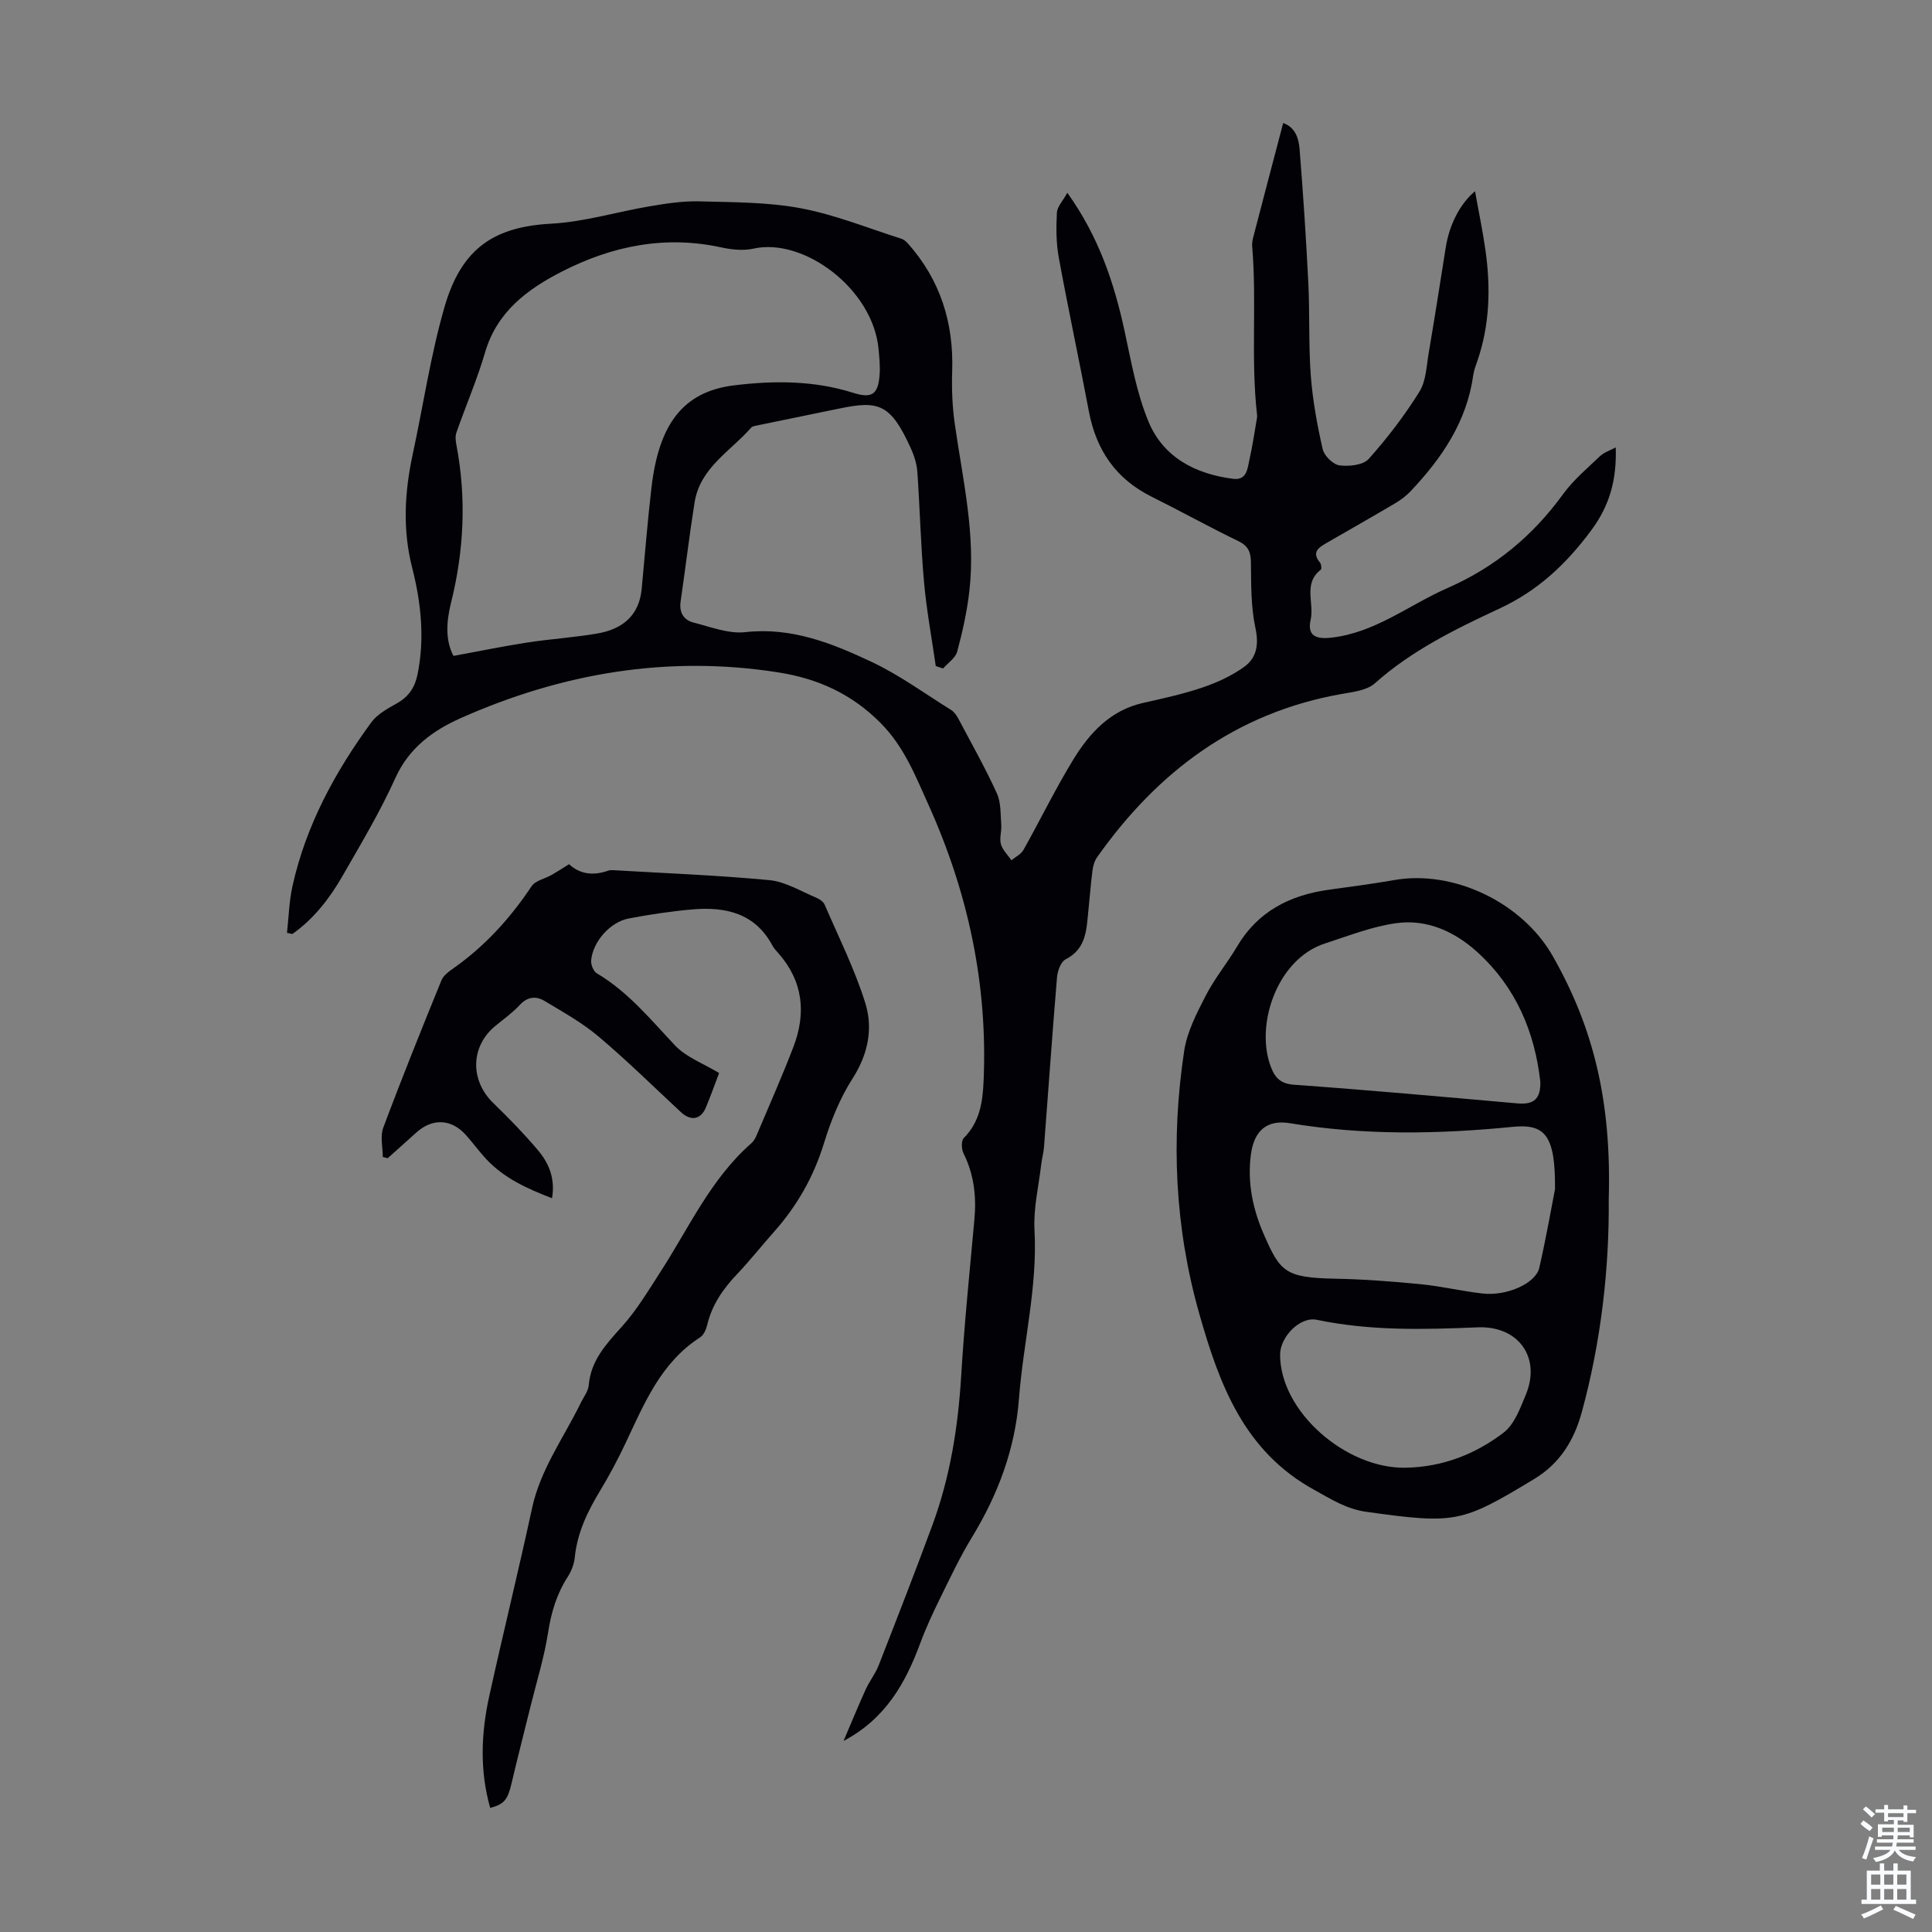 <svg enable-background="new 0 0 400 400" viewBox="0 0 400 400" xmlns="http://www.w3.org/2000/svg"><rect x="0" y="0" width="400" height="400" fill="#808080" stroke="none"/><g fill="#010106"><path d="m220.98 39.91c6.54 9.15 9.7 18.7 11.87 28.71 1.36 6.3 2.49 12.79 4.94 18.69 3.07 7.38 9.7 10.83 17.5 11.82 2.91.37 2.98-2.15 3.4-3.99.64-2.83 1.05-5.72 1.55-8.59.04-.21.05-.44.02-.65-1.32-11.61-.03-23.3-1.01-34.92-.06-.65.08-1.34.25-1.98 2.02-7.78 4.07-15.54 6.17-23.53 2.56.91 3.23 3.25 3.4 5.46.74 9.24 1.35 18.5 1.81 27.76.31 6.37.03 12.78.51 19.13.39 5.1 1.32 10.19 2.46 15.18.31 1.37 2.15 3.17 3.48 3.35 1.97.26 4.89-.05 6.04-1.33 3.87-4.32 7.43-8.99 10.5-13.91 1.39-2.22 1.46-5.31 1.93-8.04 1.24-7.27 2.37-14.57 3.53-21.86.73-4.57 2.85-8.94 6.06-11.62.77 4.34 1.61 8.3 2.17 12.3 1.08 7.73.88 15.4-1.7 22.88-.33.95-.7 1.91-.84 2.89-1.33 9.63-6.49 17.19-12.96 24.03-.9.95-1.99 1.79-3.12 2.46-4.72 2.79-9.48 5.49-14.23 8.23-1.66.96-3.24 1.91-1.41 4.11.27.33.36 1.3.14 1.47-3.68 2.85-1.31 6.91-2.08 10.33-.72 3.18.88 4.1 4.18 3.74 9.14-.99 16.14-6.77 24.15-10.28 9.82-4.31 17.64-10.78 23.91-19.42 2.13-2.94 5.02-5.36 7.67-7.89.83-.79 2.04-1.16 3.25-1.81.21 6.58-1.17 11.91-5.07 17.17-5.2 7-11.02 12.48-19.01 16.2-9.08 4.23-18.15 8.66-25.8 15.48-1.65 1.47-4.51 1.78-6.88 2.2-21.85 3.87-38.1 16.07-50.64 33.83-.54.77-.82 1.82-.94 2.77-.35 2.66-.53 5.34-.82 8.01-.43 3.95-.3 8.07-4.75 10.34-.99.5-1.66 2.42-1.77 3.74-.98 11.69-1.79 23.4-2.69 35.1-.09 1.22-.44 2.41-.58 3.62-.52 4.51-1.63 9.07-1.39 13.54.65 11.87-2.33 23.33-3.22 35.01-.79 10.34-4.33 19.78-9.72 28.62-2.44 4-4.45 8.26-6.52 12.47-1.53 3.11-3 6.26-4.2 9.5-3.05 8.23-7.16 15.61-15.87 20.21 1.6-3.74 3.02-7.23 4.58-10.65.78-1.72 2.01-3.25 2.69-5 3.78-9.66 7.54-19.32 11.13-29.05 3.66-9.94 5.31-20.27 5.95-30.84.65-10.82 1.76-21.62 2.74-32.42.44-4.79-.09-9.34-2.26-13.71-.43-.87-.49-2.6.06-3.15 3.29-3.3 3.91-7.39 4.1-11.72.89-20.06-3.2-39.1-11.44-57.35-2.7-5.98-5-11.94-9.88-16.86-6.02-6.06-13-9.19-21.18-10.48-22.91-3.6-44.8.15-65.78 9.48-5.65 2.51-10.67 6.11-13.49 12.36-3.16 7.01-7.14 13.66-10.98 20.35-2.67 4.64-5.94 8.86-10.37 11.98-.37-.08-.73-.17-1.1-.25.36-3.24.44-6.54 1.14-9.7 2.79-12.54 8.8-23.61 16.32-33.88 1.25-1.7 3.39-2.86 5.31-3.94 2.45-1.38 3.73-3.33 4.27-6.04 1.5-7.43.71-14.81-1.11-21.96-2.03-7.97-1.59-15.7.1-23.56 2.19-10.16 3.7-20.5 6.57-30.45 3.52-12.23 10.3-16.65 22.11-17.29 6.84-.37 13.58-2.45 20.39-3.6 3.38-.57 6.84-1.11 10.24-1.02 7.03.19 14.18.14 21.05 1.43 7.08 1.33 13.88 4.11 20.79 6.3.5.16.98.55 1.34.95 6.72 7.55 9.53 16.42 9.2 26.46-.12 3.65.02 7.35.54 10.96 1.64 11.5 4.37 22.91 3.01 34.65-.49 4.2-1.41 8.37-2.51 12.46-.36 1.33-1.91 2.34-2.92 3.5-.51-.17-1.01-.34-1.52-.5-.83-5.79-1.91-11.56-2.43-17.39-.68-7.57-.85-15.18-1.38-22.77-.11-1.64-.63-3.32-1.31-4.83-4.19-9.28-6.63-10.04-14.83-8.33-5.69 1.18-11.38 2.33-17.07 3.51-.42.09-.96.17-1.21.46-4.27 4.88-10.56 8.28-11.7 15.45-1.09 6.83-1.9 13.71-2.9 20.56-.33 2.28.67 3.83 2.7 4.34 3.53.9 7.26 2.37 10.72 1.98 9.54-1.07 17.9 2.29 26.05 6.12 5.81 2.73 11.09 6.6 16.56 10.01.61.38 1.1 1.09 1.46 1.75 2.72 5.14 5.58 10.21 7.99 15.49.88 1.92.74 4.33.91 6.53.1 1.33-.42 2.77-.07 4 .34 1.22 1.42 2.23 2.18 3.33.85-.71 1.99-1.25 2.49-2.15 3.51-6.24 6.63-12.7 10.37-18.79 3.36-5.47 7.66-10.12 14.4-11.64 4.14-.93 8.32-1.84 12.32-3.2 3.01-1.02 6.03-2.41 8.6-4.26 2.6-1.87 3.07-4.6 2.33-8.06-.95-4.41-.87-9.06-.93-13.62-.03-2.18-.6-3.39-2.66-4.39-6.04-2.92-11.9-6.18-17.91-9.17-7.38-3.67-11.45-9.62-12.97-17.62-2.01-10.64-4.29-21.23-6.24-31.88-.56-3.04-.55-6.24-.39-9.34.07-1.19 1.24-2.39 2.16-4.08zm-127.09 95.89c5.4-.99 10.28-2 15.2-2.76 4.86-.75 9.79-1.05 14.63-1.89 5.07-.88 8.6-3.63 9.13-9.19.67-7 1.21-14.01 2.03-21 1.5-12.88 6.34-19.86 17.12-21.18 8.15-1 16.52-1.02 24.58 1.53 3.85 1.22 5.19.44 5.52-3.53.16-1.87-.04-3.78-.22-5.66-1.23-12.34-15.47-22.96-25.85-20.65-2.09.47-4.48.23-6.61-.23-11.68-2.57-22.67-.34-33.06 4.97-7.15 3.66-13.45 8.3-15.92 16.72-1.65 5.64-4.01 11.08-5.95 16.64-.27.78-.15 1.78.02 2.63 2.07 10.95 1.56 21.79-1.13 32.59-.95 3.82-1.24 7.72.51 11.01z"/><path d="m333.07 248.37c.12 13.93-1.51 29.14-5.58 44.01-1.56 5.69-4.42 10.54-9.82 13.81-15.07 9.12-16.33 9.38-34.76 6.82-4.17-.58-7.29-2.61-10.83-4.56-14.51-7.98-19.6-21.77-23.75-36.34-5.11-17.94-5.93-36.17-3.16-54.52.6-3.97 2.6-7.82 4.47-11.46 1.83-3.56 4.44-6.72 6.49-10.18 4.28-7.24 10.89-10.6 18.92-11.73 4.54-.64 9.08-1.21 13.59-2.01 12.28-2.17 26.54 4.63 32.86 15.77 8.53 15.01 12.16 30.29 11.57 50.39zm-11.12-2.17c.08-11.08-2-13.57-8.74-12.9-15.42 1.53-30.79 1.79-46.14-.75-4.76-.79-7.42 1.53-8.08 6.44-.78 5.83.39 11.38 2.71 16.67 3.35 7.62 4.34 8.88 14.7 9.08 5.89.11 11.78.56 17.64 1.13 4.33.42 8.6 1.45 12.93 1.94 4.99.56 10.97-2.07 11.72-5.32 1.45-6.31 2.55-12.7 3.26-16.29zm-3.04-22.22c-1.17-10.46-5.13-19.64-12.99-26.81-4.7-4.29-10.46-6.92-16.84-6.04-5.03.69-9.91 2.64-14.8 4.22-9.88 3.2-14.54 16.94-11.11 25.67.89 2.27 2.07 3.38 4.83 3.57 15.37 1.1 30.73 2.49 46.08 3.85 3.47.32 4.91-.88 4.83-4.46zm-27.72 79.89c7.52-.16 14.3-2.81 20.13-7.27 2.23-1.71 3.41-5.03 4.58-7.83 3.2-7.65-1.48-14.3-9.93-13.96-11.17.46-22.28.76-33.33-1.56-3.52-.74-7.59 3.58-7.61 7.16-.05 11.89 13.78 23.82 26.16 23.46z"/><path d="m148.88 222.16c-.9 2.36-1.75 4.77-2.73 7.12-1.06 2.55-3.13 2.88-5.19.96-5.66-5.26-11.17-10.69-17.06-15.66-3.38-2.85-7.34-5.05-11.16-7.35-1.72-1.03-3.5-.92-5.1.81-1.51 1.63-3.36 2.95-5.09 4.37-5.16 4.25-5.27 11.28-.4 15.99 3.21 3.11 6.34 6.32 9.22 9.73 2.27 2.68 3.62 5.87 2.92 9.95-5.18-2-10-4.17-13.73-8.22-1.44-1.56-2.69-3.3-4.11-4.88-3.01-3.35-6.93-3.51-10.27-.49-1.96 1.78-3.95 3.54-5.92 5.31-.34-.09-.67-.18-1.01-.27 0-2.02-.57-4.25.09-6.02 3.83-10.25 7.92-20.4 12.05-30.53.42-1.04 1.59-1.87 2.58-2.57 6.48-4.58 11.69-10.32 16.08-16.91.79-1.19 2.77-1.56 4.17-2.36 1.13-.65 2.22-1.36 3.6-2.22 2.21 2.09 5.04 2.43 8.1 1.34.31-.11.67-.12 1-.1 10.81.64 21.65 1.04 32.42 2.07 3.31.32 6.47 2.31 9.66 3.63.68.28 1.47.83 1.74 1.45 2.91 6.75 6.23 13.37 8.41 20.36 1.65 5.29.57 10.62-2.65 15.65-2.61 4.07-4.49 8.76-5.92 13.41-2.12 6.9-5.54 12.9-10.28 18.25-2.6 2.93-5.04 6.01-7.73 8.85-2.91 3.06-5.19 6.38-6.17 10.55-.22.92-.73 2.05-1.47 2.52-8.1 5.21-11.53 13.65-15.39 21.83-1.62 3.43-3.41 6.8-5.38 10.05-2.57 4.25-4.65 8.62-5.16 13.66-.14 1.39-.7 2.86-1.46 4.03-2.29 3.55-3.42 7.36-4.07 11.55-.8 5.15-2.38 10.18-3.63 15.26-1.31 5.3-2.67 10.59-3.92 15.9-.8 3.42-1.51 4.36-4.43 5.13-2.19-7.72-1.89-15.47-.19-23.17 2.86-12.99 6.05-25.9 8.86-38.9 1.74-8.07 6.59-14.61 10.09-21.81.58-1.2 1.53-2.38 1.64-3.63.45-5.18 3.65-8.56 6.91-12.19 3.03-3.37 5.4-7.36 7.88-11.19 5.94-9.16 10.44-19.33 18.89-26.73.48-.42.83-1.06 1.09-1.67 2.56-6.06 5.23-12.08 7.59-18.22 2.69-6.99 2.05-13.6-3.07-19.42-.44-.5-.93-1-1.24-1.58-3.59-6.74-9.7-8.1-16.54-7.52-4.45.38-8.88 1.06-13.27 1.89-3.82.73-7.41 4.83-7.74 8.67-.08.88.48 2.27 1.18 2.68 6.49 3.84 11.13 9.57 16.2 14.94 2.34 2.46 5.92 3.76 9.11 5.7z"/></g><path d="m385.2 377.6.6-.7c.6.4 1.3.9 1.9 1.5l-.6.7c-.8-.5-1.4-1-1.9-1.5zm.3 7.1c.6-1.4 1.1-2.9 1.5-4.5.3.1.6.3.9.4-.5 1.4-1 2.9-1.5 4.4zm.2-10.1.6-.6c.7.5 1.3 1.1 1.9 1.6l-.7.7c-.6-.6-1.2-1.2-1.8-1.7zm8.4-.8h.8v.9h1.8v.7h-1.8v1.8h-.8v-.3h-1.2v.9h3.3v2.6h-.8v-.4h-2.5c0 .3 0 .6-.1.8h3.4v.7h-3.5c0 .3-.1.6-.1.8h4v.7h-3.5c.7.9 1.9 1.3 3.6 1.5-.2.2-.4.5-.6.9-1.9-.3-3.2-1.1-3.8-2.3-.5 1.1-1.8 2-3.9 2.4-.2-.3-.4-.5-.6-.8 1.9-.4 3.1-.9 3.6-1.7h-3.2v-.7h3.5c.1-.2.1-.5.2-.8h-3.3v-.7h3.4c0-.2 0-.5 0-.8h-2.4v.3h-.8v-2.6h3.3v-.9h-1.2v.3h-.8v-1.8h-1.8v-.7h1.8v-.9h.8v.9h3.2zm-4.4 5.5h2.4c0-.3 0-.6 0-.9h-2.4zm1.2-3.1h3.2v-.8h-3.2zm4.4 2.2h-2.4v.9h2.5v-.9z" fill="#fafbfc"/><path d="m389.2 385.8h.9v1.5h1.9v-1.5h.9v1.5h2.7v6h1.1v.9h-11.3v-.9h1.1v-6h2.7zm.2 8.7.5.8c-1.2.6-2.5 1.3-4 1.9-.2-.3-.3-.6-.6-.8 1.6-.6 3-1.3 4.1-1.9zm-2-4.3h1.9v-2.1h-1.9zm0 3.1h1.9v-2.2h-1.9zm2.7-3.1h1.9v-2.1h-1.9zm0 3.1h1.9v-2.2h-1.9zm2.4 1.3c1.4.6 2.7 1.2 4.1 1.8l-.5.9c-1.5-.7-2.8-1.4-4.1-1.9zm2.2-6.5h-1.9v2.1h1.9zm-1.9 5.2h1.9v-2.2h-1.9z" fill="#fafbfc"/></svg>
